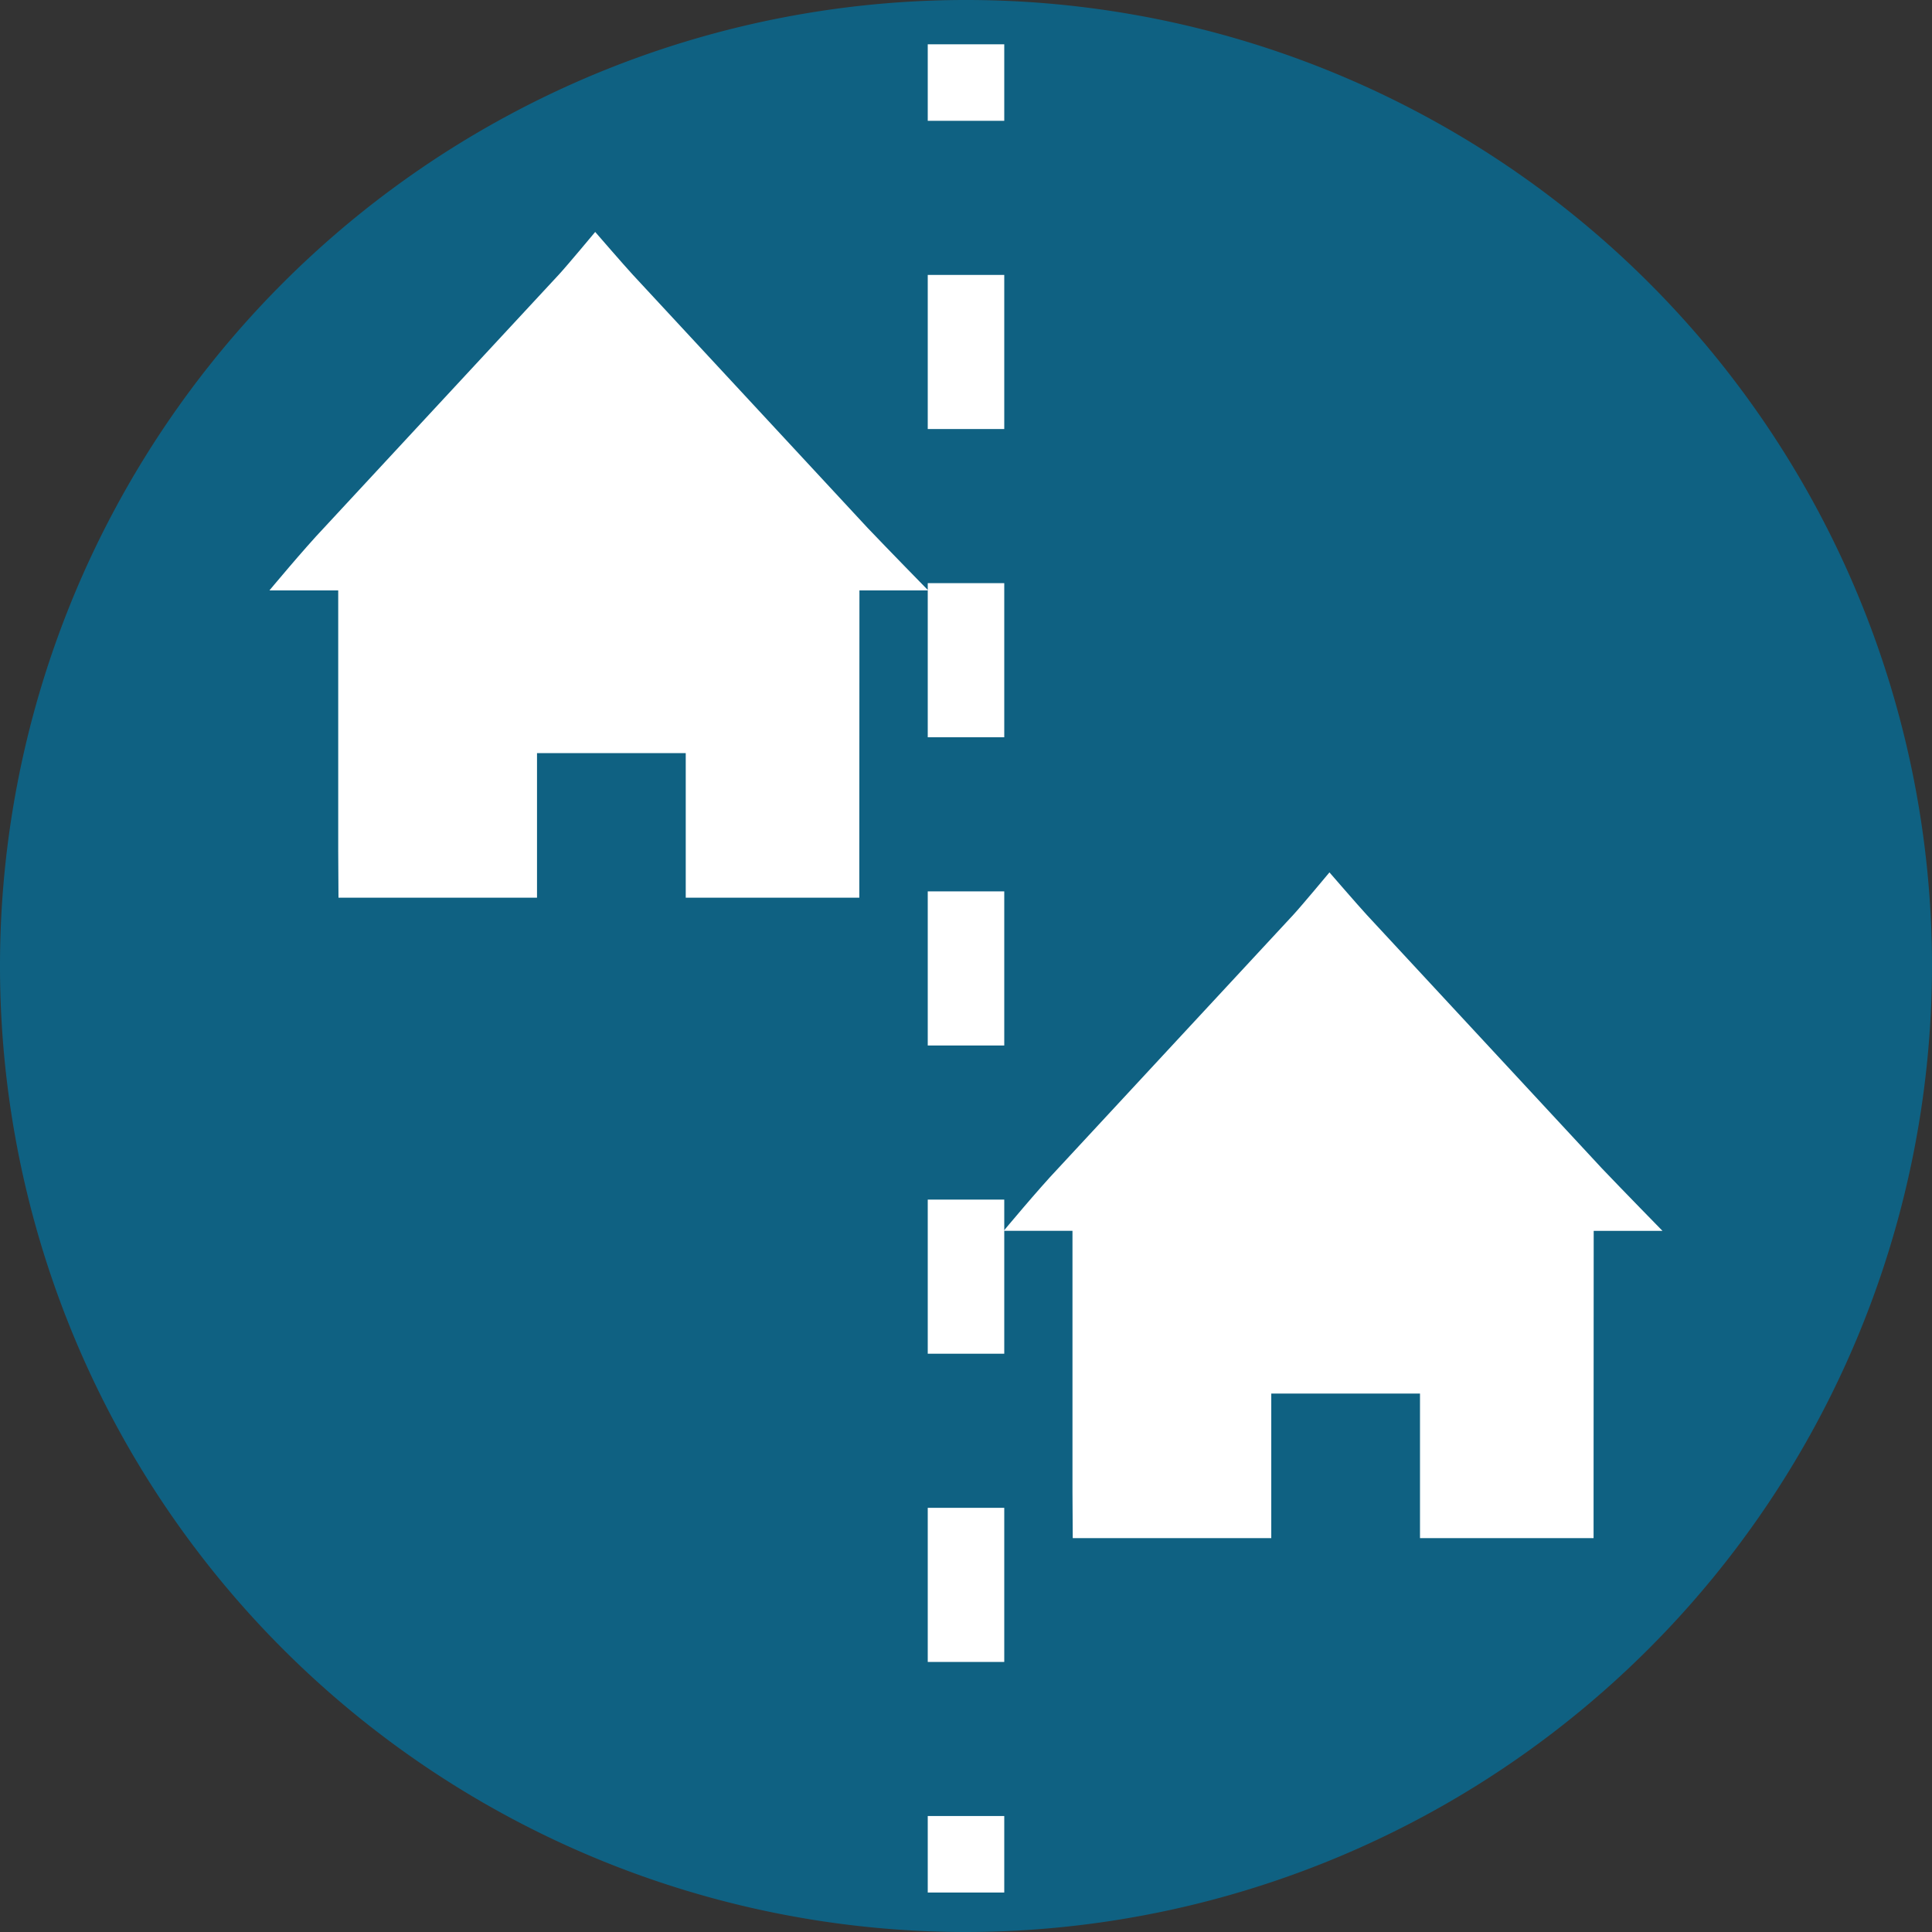 <?xml version="1.0" encoding="UTF-8"?>
<svg xmlns="http://www.w3.org/2000/svg" id="Layer_1" data-name="Layer 1" width="160" height="160" viewBox="0 0 160 160">
  <rect x="0" y="0" width="160" height="160" fill="#333333" stroke="none"/>
  <defs>
    <style>.cls-1{fill:#0f6182;}.cls-2,.cls-3{fill:none;stroke:#fff;stroke-miterlimit:10;stroke-width:6.336px;}.cls-3{stroke-dasharray:12.763 12.763;}.cls-4{fill:#fff;}</style>
  </defs>
  <path class="cls-1" d="M80.003,160A80,80,0,1,1,160,80.003,80.089,80.089,0,0,1,80.003,160Z"></path>
  <line class="cls-2" x1="80" y1="3.669" x2="80" y2="10.005"></line>
  <line class="cls-3" x1="80" y1="22.768" x2="80" y2="144.014"></line>
  <line class="cls-2" x1="80" y1="150.395" x2="80" y2="156.731"></line>
  <path class="cls-4" d="M71.856,43.723l-9.014-9.718L52.386,22.732c-.686-.742-3.094-3.523-3.094-3.523S46.976,21.99,46.29,22.732L35.833,34.005l-9.012,9.718c-1.621,1.701-4.507,5.171-4.507,5.171H28.01v21.64c0,.737.022,3.81.022,3.81H44.473V62.371H56.79V74.344H71.165v-3.465l.01-21.985h5.695S73.601,45.556,71.856,43.723Z"></path>
  <path class="cls-4" d="M132.664,96.761,123.65,87.043,113.194,75.77c-.686-.742-3.094-3.523-3.094-3.523s-2.316,2.782-3.002,3.523L96.641,87.043l-9.012,9.718c-1.621,1.701-4.507,5.171-4.507,5.171h5.696v21.64c0,.737.022,3.81.022,3.81h16.441V115.409h12.317v11.974h14.375v-3.465l.01-21.985h5.695S134.409,98.594,132.664,96.761Z"></path>
</svg>
